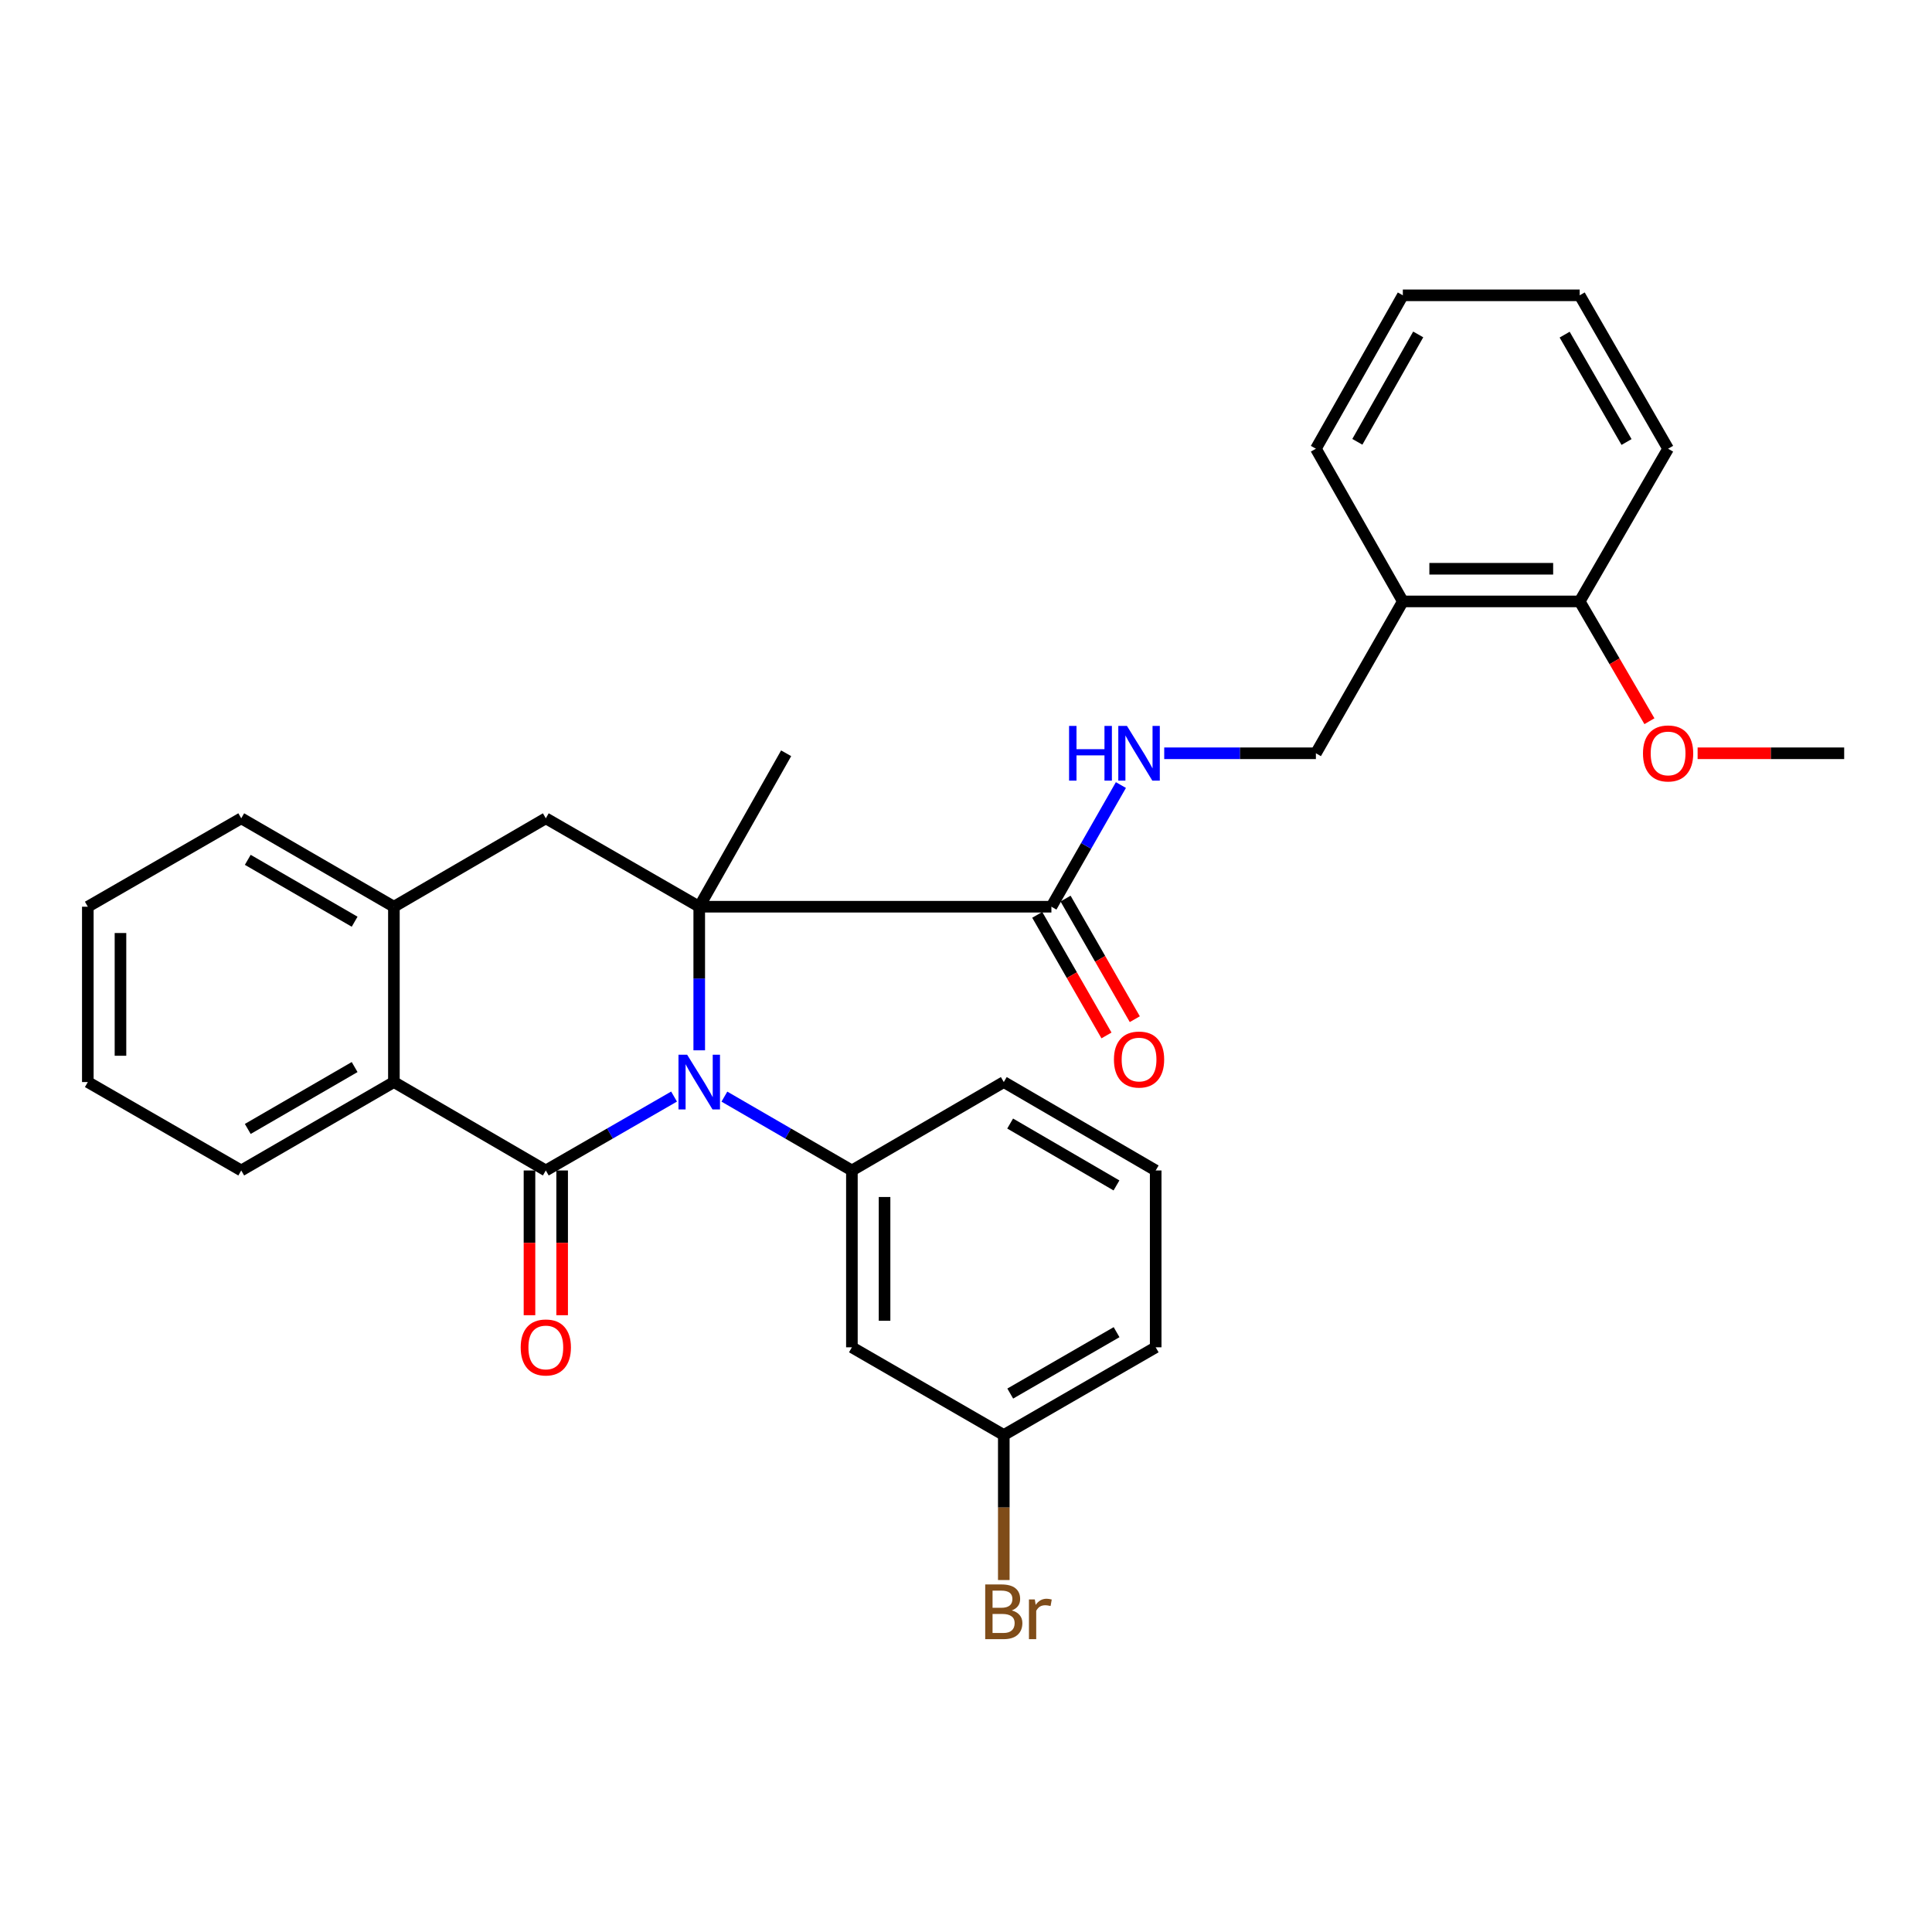 <?xml version='1.0' encoding='iso-8859-1'?>
<svg version='1.1' baseProfile='full'
              xmlns='http://www.w3.org/2000/svg'
                      xmlns:rdkit='http://www.rdkit.org/xml'
                      xmlns:xlink='http://www.w3.org/1999/xlink'
                  xml:space='preserve'
width='1000px' height='1000px' viewBox='0 0 1000 1000'>
<!-- END OF HEADER -->
<rect style='opacity:1.0;fill:#FFFFFF;stroke:none' width='1000' height='1000' x='0' y='0'> </rect>
<path class='bond-0' d='M 348.892,567.581 L 315.702,586.707' style='fill:none;fill-rule:evenodd;stroke:#0000FF;stroke-width:6px;stroke-linecap:butt;stroke-linejoin:miter;stroke-opacity:1' />
<path class='bond-0' d='M 315.702,586.707 L 282.513,605.834' style='fill:none;fill-rule:evenodd;stroke:#000000;stroke-width:6px;stroke-linecap:butt;stroke-linejoin:miter;stroke-opacity:1' />
<path class='bond-1' d='M 361.923,543.642 L 361.923,506.479' style='fill:none;fill-rule:evenodd;stroke:#0000FF;stroke-width:6px;stroke-linecap:butt;stroke-linejoin:miter;stroke-opacity:1' />
<path class='bond-1' d='M 361.923,506.479 L 361.923,469.316' style='fill:none;fill-rule:evenodd;stroke:#000000;stroke-width:6px;stroke-linecap:butt;stroke-linejoin:miter;stroke-opacity:1' />
<path class='bond-2' d='M 374.946,567.613 L 407.943,586.723' style='fill:none;fill-rule:evenodd;stroke:#0000FF;stroke-width:6px;stroke-linecap:butt;stroke-linejoin:miter;stroke-opacity:1' />
<path class='bond-2' d='M 407.943,586.723 L 440.94,605.834' style='fill:none;fill-rule:evenodd;stroke:#000000;stroke-width:6px;stroke-linecap:butt;stroke-linejoin:miter;stroke-opacity:1' />
<path class='bond-3' d='M 282.513,605.834 L 203.882,560.071' style='fill:none;fill-rule:evenodd;stroke:#000000;stroke-width:6px;stroke-linecap:butt;stroke-linejoin:miter;stroke-opacity:1' />
<path class='bond-9' d='M 274.061,605.834 L 274.061,643.292' style='fill:none;fill-rule:evenodd;stroke:#000000;stroke-width:6px;stroke-linecap:butt;stroke-linejoin:miter;stroke-opacity:1' />
<path class='bond-9' d='M 274.061,643.292 L 274.061,680.751' style='fill:none;fill-rule:evenodd;stroke:#FF0000;stroke-width:6px;stroke-linecap:butt;stroke-linejoin:miter;stroke-opacity:1' />
<path class='bond-9' d='M 290.965,605.834 L 290.965,643.292' style='fill:none;fill-rule:evenodd;stroke:#000000;stroke-width:6px;stroke-linecap:butt;stroke-linejoin:miter;stroke-opacity:1' />
<path class='bond-9' d='M 290.965,643.292 L 290.965,680.751' style='fill:none;fill-rule:evenodd;stroke:#FF0000;stroke-width:6px;stroke-linecap:butt;stroke-linejoin:miter;stroke-opacity:1' />
<path class='bond-4' d='M 361.923,469.316 L 282.513,423.553' style='fill:none;fill-rule:evenodd;stroke:#000000;stroke-width:6px;stroke-linecap:butt;stroke-linejoin:miter;stroke-opacity:1' />
<path class='bond-5' d='M 361.923,469.316 L 544.204,469.316' style='fill:none;fill-rule:evenodd;stroke:#000000;stroke-width:6px;stroke-linecap:butt;stroke-linejoin:miter;stroke-opacity:1' />
<path class='bond-15' d='M 361.923,469.316 L 406.907,389.896' style='fill:none;fill-rule:evenodd;stroke:#000000;stroke-width:6px;stroke-linecap:butt;stroke-linejoin:miter;stroke-opacity:1' />
<path class='bond-8' d='M 440.94,605.834 L 440.94,697.359' style='fill:none;fill-rule:evenodd;stroke:#000000;stroke-width:6px;stroke-linecap:butt;stroke-linejoin:miter;stroke-opacity:1' />
<path class='bond-8' d='M 457.844,619.562 L 457.844,683.63' style='fill:none;fill-rule:evenodd;stroke:#000000;stroke-width:6px;stroke-linecap:butt;stroke-linejoin:miter;stroke-opacity:1' />
<path class='bond-16' d='M 440.94,605.834 L 519.562,560.071' style='fill:none;fill-rule:evenodd;stroke:#000000;stroke-width:6px;stroke-linecap:butt;stroke-linejoin:miter;stroke-opacity:1' />
<path class='bond-19' d='M 203.882,560.071 L 124.865,605.834' style='fill:none;fill-rule:evenodd;stroke:#000000;stroke-width:6px;stroke-linecap:butt;stroke-linejoin:miter;stroke-opacity:1' />
<path class='bond-19' d='M 183.557,552.308 L 128.246,584.341' style='fill:none;fill-rule:evenodd;stroke:#000000;stroke-width:6px;stroke-linecap:butt;stroke-linejoin:miter;stroke-opacity:1' />
<path class='bond-30' d='M 203.882,560.071 L 203.882,469.316' style='fill:none;fill-rule:evenodd;stroke:#000000;stroke-width:6px;stroke-linecap:butt;stroke-linejoin:miter;stroke-opacity:1' />
<path class='bond-6' d='M 282.513,423.553 L 203.882,469.316' style='fill:none;fill-rule:evenodd;stroke:#000000;stroke-width:6px;stroke-linecap:butt;stroke-linejoin:miter;stroke-opacity:1' />
<path class='bond-7' d='M 544.204,469.316 L 562.19,437.829' style='fill:none;fill-rule:evenodd;stroke:#000000;stroke-width:6px;stroke-linecap:butt;stroke-linejoin:miter;stroke-opacity:1' />
<path class='bond-7' d='M 562.19,437.829 L 580.177,406.342' style='fill:none;fill-rule:evenodd;stroke:#0000FF;stroke-width:6px;stroke-linecap:butt;stroke-linejoin:miter;stroke-opacity:1' />
<path class='bond-12' d='M 536.874,473.524 L 554.793,504.734' style='fill:none;fill-rule:evenodd;stroke:#000000;stroke-width:6px;stroke-linecap:butt;stroke-linejoin:miter;stroke-opacity:1' />
<path class='bond-12' d='M 554.793,504.734 L 572.712,535.943' style='fill:none;fill-rule:evenodd;stroke:#FF0000;stroke-width:6px;stroke-linecap:butt;stroke-linejoin:miter;stroke-opacity:1' />
<path class='bond-12' d='M 551.533,465.108 L 569.452,496.317' style='fill:none;fill-rule:evenodd;stroke:#000000;stroke-width:6px;stroke-linecap:butt;stroke-linejoin:miter;stroke-opacity:1' />
<path class='bond-12' d='M 569.452,496.317 L 587.372,527.526' style='fill:none;fill-rule:evenodd;stroke:#FF0000;stroke-width:6px;stroke-linecap:butt;stroke-linejoin:miter;stroke-opacity:1' />
<path class='bond-20' d='M 203.882,469.316 L 124.865,423.553' style='fill:none;fill-rule:evenodd;stroke:#000000;stroke-width:6px;stroke-linecap:butt;stroke-linejoin:miter;stroke-opacity:1' />
<path class='bond-20' d='M 183.557,477.079 L 128.246,445.046' style='fill:none;fill-rule:evenodd;stroke:#000000;stroke-width:6px;stroke-linecap:butt;stroke-linejoin:miter;stroke-opacity:1' />
<path class='bond-11' d='M 602.6,389.896 L 641.853,389.896' style='fill:none;fill-rule:evenodd;stroke:#0000FF;stroke-width:6px;stroke-linecap:butt;stroke-linejoin:miter;stroke-opacity:1' />
<path class='bond-11' d='M 641.853,389.896 L 681.106,389.896' style='fill:none;fill-rule:evenodd;stroke:#000000;stroke-width:6px;stroke-linecap:butt;stroke-linejoin:miter;stroke-opacity:1' />
<path class='bond-14' d='M 440.94,697.359 L 519.562,742.755' style='fill:none;fill-rule:evenodd;stroke:#000000;stroke-width:6px;stroke-linecap:butt;stroke-linejoin:miter;stroke-opacity:1' />
<path class='bond-10' d='M 726.108,311.293 L 681.106,389.896' style='fill:none;fill-rule:evenodd;stroke:#000000;stroke-width:6px;stroke-linecap:butt;stroke-linejoin:miter;stroke-opacity:1' />
<path class='bond-13' d='M 726.108,311.293 L 817.643,311.293' style='fill:none;fill-rule:evenodd;stroke:#000000;stroke-width:6px;stroke-linecap:butt;stroke-linejoin:miter;stroke-opacity:1' />
<path class='bond-13' d='M 739.838,294.389 L 803.913,294.389' style='fill:none;fill-rule:evenodd;stroke:#000000;stroke-width:6px;stroke-linecap:butt;stroke-linejoin:miter;stroke-opacity:1' />
<path class='bond-22' d='M 726.108,311.293 L 681.106,232.258' style='fill:none;fill-rule:evenodd;stroke:#000000;stroke-width:6px;stroke-linecap:butt;stroke-linejoin:miter;stroke-opacity:1' />
<path class='bond-18' d='M 817.643,311.293 L 835.694,342.297' style='fill:none;fill-rule:evenodd;stroke:#000000;stroke-width:6px;stroke-linecap:butt;stroke-linejoin:miter;stroke-opacity:1' />
<path class='bond-18' d='M 835.694,342.297 L 853.744,373.302' style='fill:none;fill-rule:evenodd;stroke:#FF0000;stroke-width:6px;stroke-linecap:butt;stroke-linejoin:miter;stroke-opacity:1' />
<path class='bond-23' d='M 817.643,311.293 L 863.405,232.258' style='fill:none;fill-rule:evenodd;stroke:#000000;stroke-width:6px;stroke-linecap:butt;stroke-linejoin:miter;stroke-opacity:1' />
<path class='bond-17' d='M 519.562,742.755 L 519.562,780.289' style='fill:none;fill-rule:evenodd;stroke:#000000;stroke-width:6px;stroke-linecap:butt;stroke-linejoin:miter;stroke-opacity:1' />
<path class='bond-17' d='M 519.562,780.289 L 519.562,817.823' style='fill:none;fill-rule:evenodd;stroke:#7F4C19;stroke-width:6px;stroke-linecap:butt;stroke-linejoin:miter;stroke-opacity:1' />
<path class='bond-31' d='M 519.562,742.755 L 598.183,697.359' style='fill:none;fill-rule:evenodd;stroke:#000000;stroke-width:6px;stroke-linecap:butt;stroke-linejoin:miter;stroke-opacity:1' />
<path class='bond-31' d='M 522.902,721.307 L 577.938,689.529' style='fill:none;fill-rule:evenodd;stroke:#000000;stroke-width:6px;stroke-linecap:butt;stroke-linejoin:miter;stroke-opacity:1' />
<path class='bond-21' d='M 519.562,560.071 L 598.183,605.834' style='fill:none;fill-rule:evenodd;stroke:#000000;stroke-width:6px;stroke-linecap:butt;stroke-linejoin:miter;stroke-opacity:1' />
<path class='bond-21' d='M 522.851,581.545 L 577.887,613.579' style='fill:none;fill-rule:evenodd;stroke:#000000;stroke-width:6px;stroke-linecap:butt;stroke-linejoin:miter;stroke-opacity:1' />
<path class='bond-25' d='M 878.684,389.896 L 916.615,389.896' style='fill:none;fill-rule:evenodd;stroke:#FF0000;stroke-width:6px;stroke-linecap:butt;stroke-linejoin:miter;stroke-opacity:1' />
<path class='bond-25' d='M 916.615,389.896 L 954.545,389.896' style='fill:none;fill-rule:evenodd;stroke:#000000;stroke-width:6px;stroke-linecap:butt;stroke-linejoin:miter;stroke-opacity:1' />
<path class='bond-26' d='M 124.865,605.834 L 45.455,560.071' style='fill:none;fill-rule:evenodd;stroke:#000000;stroke-width:6px;stroke-linecap:butt;stroke-linejoin:miter;stroke-opacity:1' />
<path class='bond-27' d='M 124.865,423.553 L 45.455,469.316' style='fill:none;fill-rule:evenodd;stroke:#000000;stroke-width:6px;stroke-linecap:butt;stroke-linejoin:miter;stroke-opacity:1' />
<path class='bond-24' d='M 598.183,605.834 L 598.183,697.359' style='fill:none;fill-rule:evenodd;stroke:#000000;stroke-width:6px;stroke-linecap:butt;stroke-linejoin:miter;stroke-opacity:1' />
<path class='bond-28' d='M 681.106,232.258 L 726.108,152.856' style='fill:none;fill-rule:evenodd;stroke:#000000;stroke-width:6px;stroke-linecap:butt;stroke-linejoin:miter;stroke-opacity:1' />
<path class='bond-28' d='M 702.563,228.682 L 734.064,173.102' style='fill:none;fill-rule:evenodd;stroke:#000000;stroke-width:6px;stroke-linecap:butt;stroke-linejoin:miter;stroke-opacity:1' />
<path class='bond-33' d='M 863.405,232.258 L 817.643,152.856' style='fill:none;fill-rule:evenodd;stroke:#000000;stroke-width:6px;stroke-linecap:butt;stroke-linejoin:miter;stroke-opacity:1' />
<path class='bond-33' d='M 841.895,228.788 L 809.862,173.208' style='fill:none;fill-rule:evenodd;stroke:#000000;stroke-width:6px;stroke-linecap:butt;stroke-linejoin:miter;stroke-opacity:1' />
<path class='bond-32' d='M 45.455,560.071 L 45.455,469.316' style='fill:none;fill-rule:evenodd;stroke:#000000;stroke-width:6px;stroke-linecap:butt;stroke-linejoin:miter;stroke-opacity:1' />
<path class='bond-32' d='M 62.358,546.458 L 62.358,482.929' style='fill:none;fill-rule:evenodd;stroke:#000000;stroke-width:6px;stroke-linecap:butt;stroke-linejoin:miter;stroke-opacity:1' />
<path class='bond-29' d='M 726.108,152.856 L 817.643,152.856' style='fill:none;fill-rule:evenodd;stroke:#000000;stroke-width:6px;stroke-linecap:butt;stroke-linejoin:miter;stroke-opacity:1' />
<path  class='atom-0' d='M 355.663 545.911
L 364.943 560.911
Q 365.863 562.391, 367.343 565.071
Q 368.823 567.751, 368.903 567.911
L 368.903 545.911
L 372.663 545.911
L 372.663 574.231
L 368.783 574.231
L 358.823 557.831
Q 357.663 555.911, 356.423 553.711
Q 355.223 551.511, 354.863 550.831
L 354.863 574.231
L 351.183 574.231
L 351.183 545.911
L 355.663 545.911
' fill='#0000FF'/>
<path  class='atom-8' d='M 553.352 375.736
L 557.192 375.736
L 557.192 387.776
L 571.672 387.776
L 571.672 375.736
L 575.512 375.736
L 575.512 404.056
L 571.672 404.056
L 571.672 390.976
L 557.192 390.976
L 557.192 404.056
L 553.352 404.056
L 553.352 375.736
' fill='#0000FF'/>
<path  class='atom-8' d='M 583.312 375.736
L 592.592 390.736
Q 593.512 392.216, 594.992 394.896
Q 596.472 397.576, 596.552 397.736
L 596.552 375.736
L 600.312 375.736
L 600.312 404.056
L 596.432 404.056
L 586.472 387.656
Q 585.312 385.736, 584.072 383.536
Q 582.872 381.336, 582.512 380.656
L 582.512 404.056
L 578.832 404.056
L 578.832 375.736
L 583.312 375.736
' fill='#0000FF'/>
<path  class='atom-10' d='M 269.513 697.439
Q 269.513 690.639, 272.873 686.839
Q 276.233 683.039, 282.513 683.039
Q 288.793 683.039, 292.153 686.839
Q 295.513 690.639, 295.513 697.439
Q 295.513 704.319, 292.113 708.239
Q 288.713 712.119, 282.513 712.119
Q 276.273 712.119, 272.873 708.239
Q 269.513 704.359, 269.513 697.439
M 282.513 708.919
Q 286.833 708.919, 289.153 706.039
Q 291.513 703.119, 291.513 697.439
Q 291.513 691.879, 289.153 689.079
Q 286.833 686.239, 282.513 686.239
Q 278.193 686.239, 275.833 689.039
Q 273.513 691.839, 273.513 697.439
Q 273.513 703.159, 275.833 706.039
Q 278.193 708.919, 282.513 708.919
' fill='#FF0000'/>
<path  class='atom-13' d='M 576.572 548.412
Q 576.572 541.612, 579.932 537.812
Q 583.292 534.012, 589.572 534.012
Q 595.852 534.012, 599.212 537.812
Q 602.572 541.612, 602.572 548.412
Q 602.572 555.292, 599.172 559.212
Q 595.772 563.092, 589.572 563.092
Q 583.332 563.092, 579.932 559.212
Q 576.572 555.332, 576.572 548.412
M 589.572 559.892
Q 593.892 559.892, 596.212 557.012
Q 598.572 554.092, 598.572 548.412
Q 598.572 542.852, 596.212 540.052
Q 593.892 537.212, 589.572 537.212
Q 585.252 537.212, 582.892 540.012
Q 580.572 542.812, 580.572 548.412
Q 580.572 554.132, 582.892 557.012
Q 585.252 559.892, 589.572 559.892
' fill='#FF0000'/>
<path  class='atom-18' d='M 523.702 833.551
Q 526.422 834.311, 527.782 835.991
Q 529.182 837.631, 529.182 840.071
Q 529.182 843.991, 526.662 846.231
Q 524.182 848.431, 519.462 848.431
L 509.942 848.431
L 509.942 820.111
L 518.302 820.111
Q 523.142 820.111, 525.582 822.071
Q 528.022 824.031, 528.022 827.631
Q 528.022 831.911, 523.702 833.551
M 513.742 823.311
L 513.742 832.191
L 518.302 832.191
Q 521.102 832.191, 522.542 831.071
Q 524.022 829.911, 524.022 827.631
Q 524.022 823.311, 518.302 823.311
L 513.742 823.311
M 519.462 845.231
Q 522.222 845.231, 523.702 843.911
Q 525.182 842.591, 525.182 840.071
Q 525.182 837.751, 523.542 836.591
Q 521.942 835.391, 518.862 835.391
L 513.742 835.391
L 513.742 845.231
L 519.462 845.231
' fill='#7F4C19'/>
<path  class='atom-18' d='M 535.622 827.871
L 536.062 830.711
Q 538.222 827.511, 541.742 827.511
Q 542.862 827.511, 544.382 827.911
L 543.782 831.271
Q 542.062 830.871, 541.102 830.871
Q 539.422 830.871, 538.302 831.551
Q 537.222 832.191, 536.342 833.751
L 536.342 848.431
L 532.582 848.431
L 532.582 827.871
L 535.622 827.871
' fill='#7F4C19'/>
<path  class='atom-19' d='M 850.405 389.976
Q 850.405 383.176, 853.765 379.376
Q 857.125 375.576, 863.405 375.576
Q 869.685 375.576, 873.045 379.376
Q 876.405 383.176, 876.405 389.976
Q 876.405 396.856, 873.005 400.776
Q 869.605 404.656, 863.405 404.656
Q 857.165 404.656, 853.765 400.776
Q 850.405 396.896, 850.405 389.976
M 863.405 401.456
Q 867.725 401.456, 870.045 398.576
Q 872.405 395.656, 872.405 389.976
Q 872.405 384.416, 870.045 381.616
Q 867.725 378.776, 863.405 378.776
Q 859.085 378.776, 856.725 381.576
Q 854.405 384.376, 854.405 389.976
Q 854.405 395.696, 856.725 398.576
Q 859.085 401.456, 863.405 401.456
' fill='#FF0000'/>
</svg>
